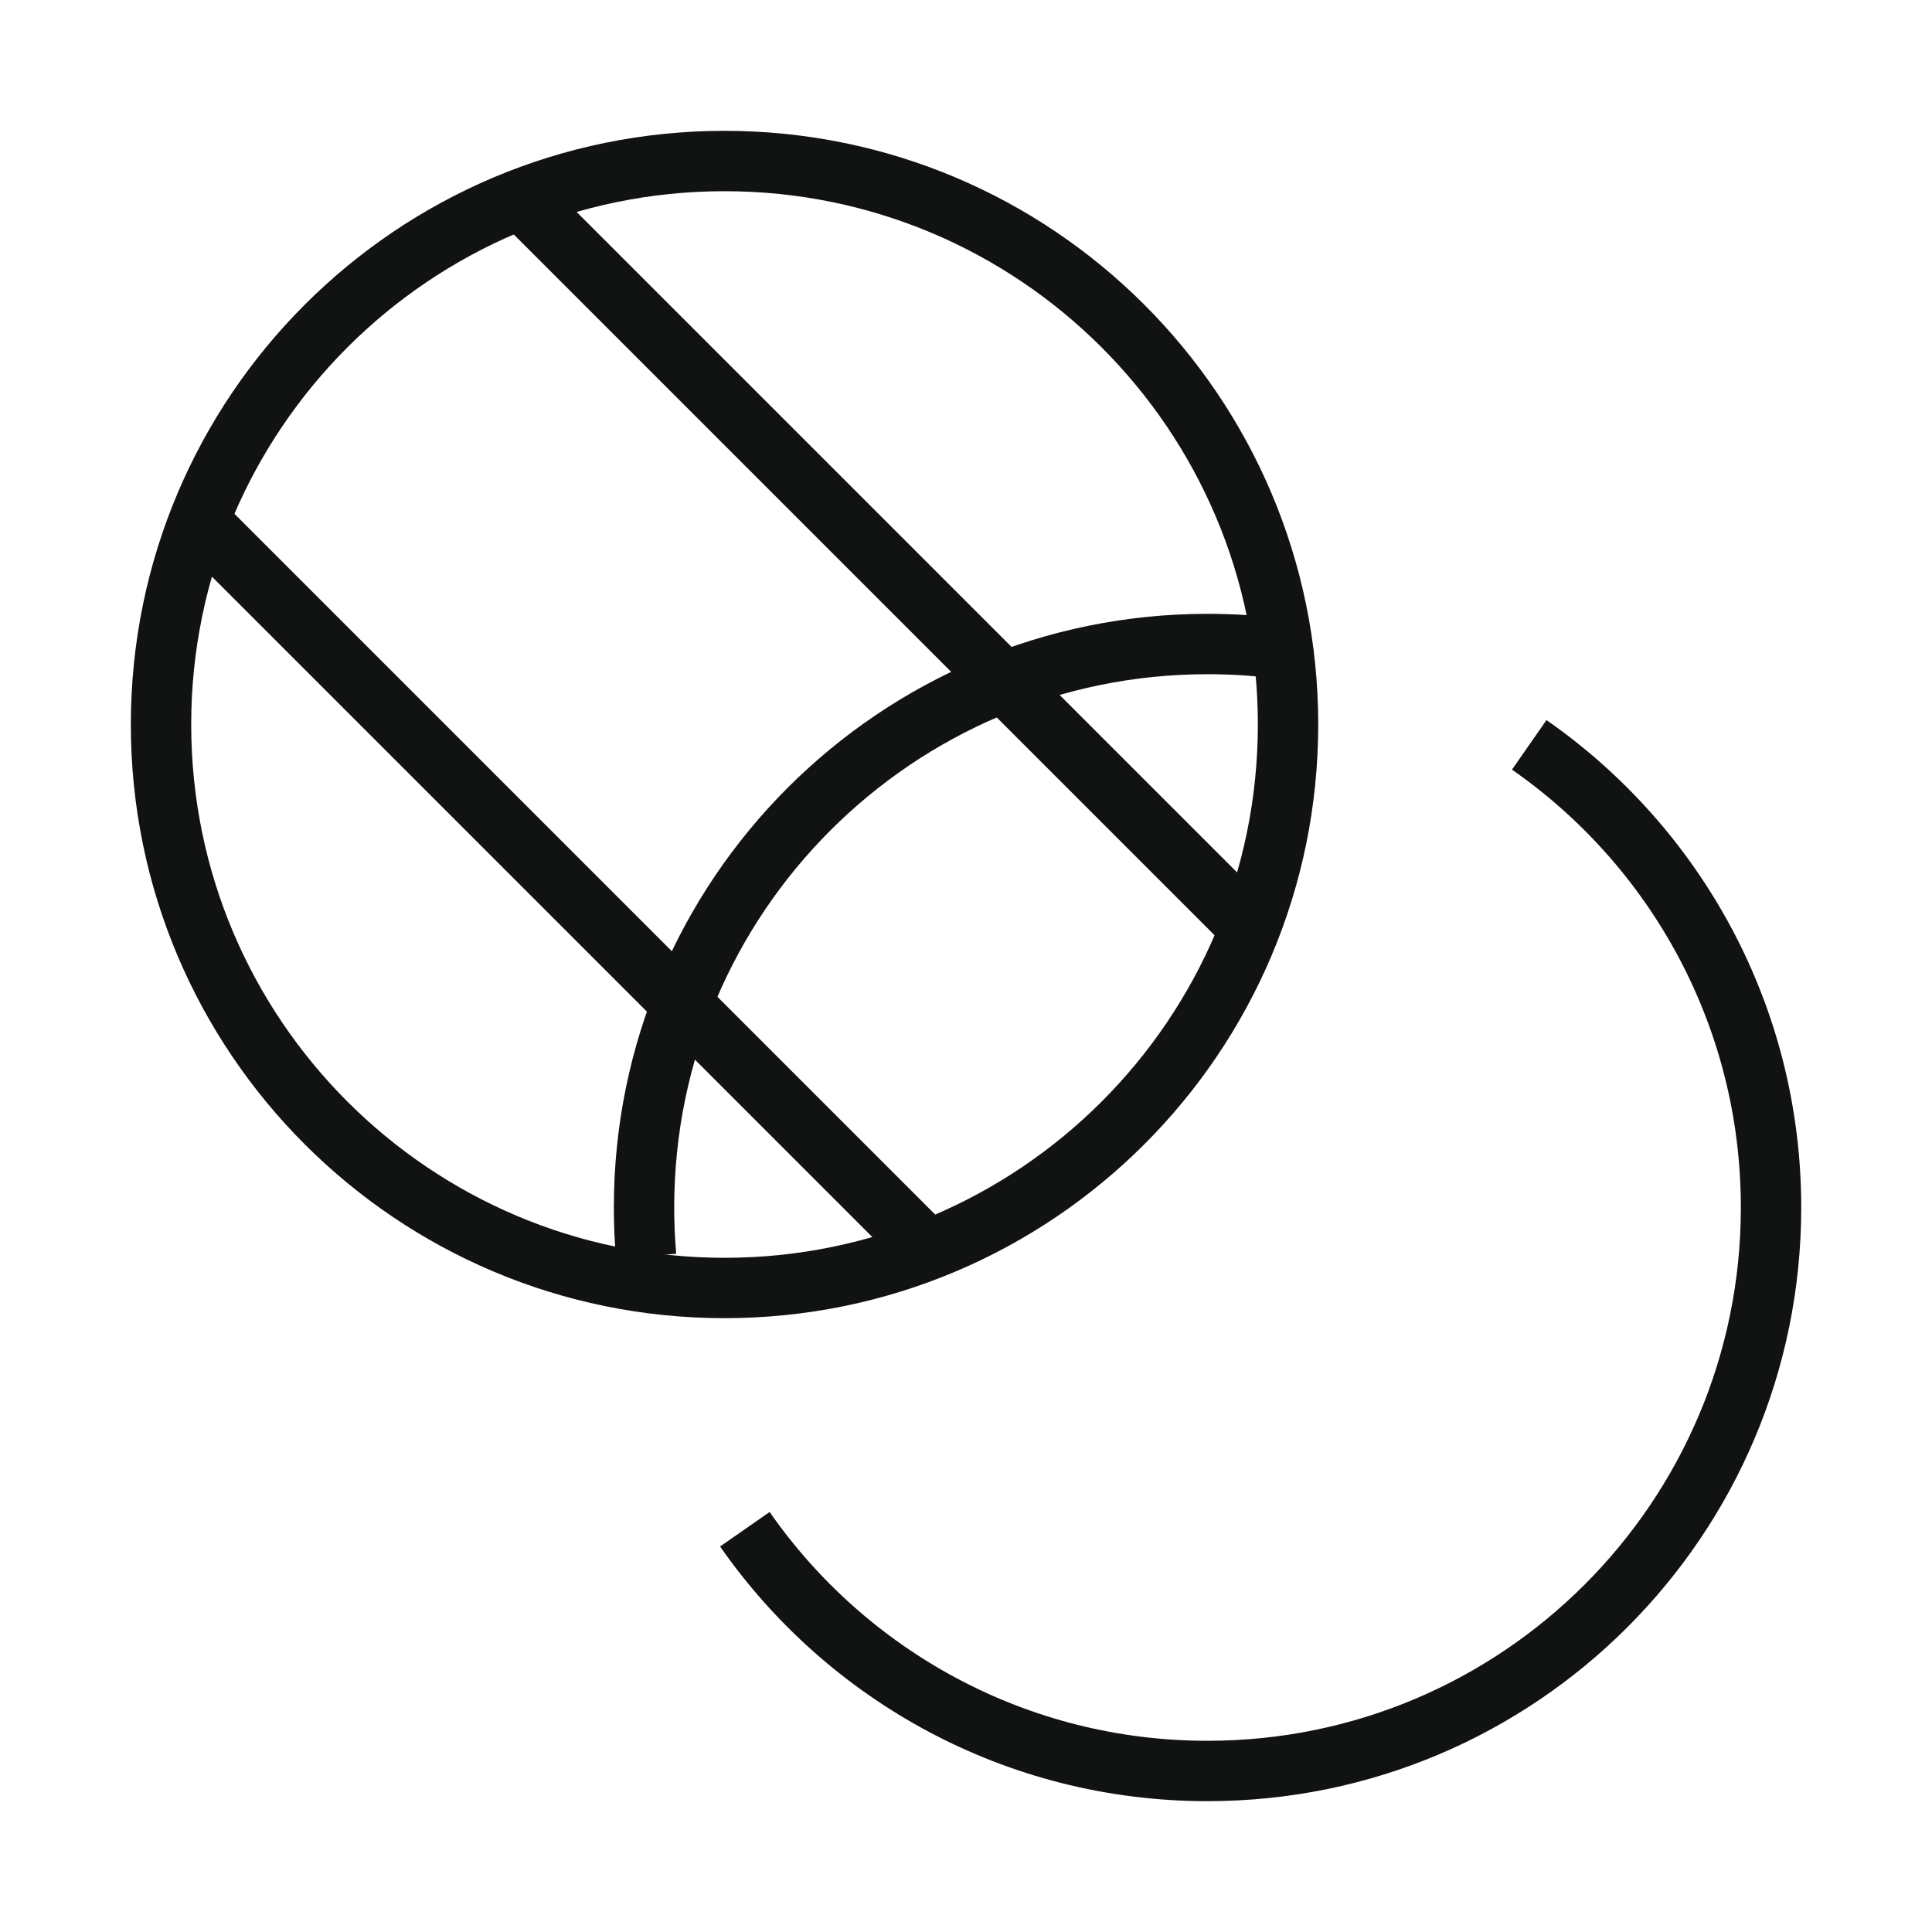 <svg width="32" height="32" viewBox="0 0 32 32" fill="none" xmlns="http://www.w3.org/2000/svg">
<path d="M21.334 12C21.334 17.155 17.155 21.333 12 21.333C6.846 21.333 2.667 17.155 2.667 12C2.667 6.845 6.846 2.667 12 2.667C17.155 2.667 21.334 6.845 21.334 12Z" stroke="#111313"/>
<path d="M10.702 20.809C10.679 20.542 10.667 20.273 10.667 20C10.667 14.845 14.846 10.667 20 10.667C20.383 10.667 20.759 10.69 21.13 10.734M25.329 12.337C27.75 14.023 29.334 16.826 29.334 20C29.334 25.155 25.155 29.333 20 29.333C16.827 29.333 14.023 27.749 12.337 25.329" stroke="#111313"/>
<path d="M8.666 3.333L20.666 15.333M3.333 8.667L15.333 20.667" stroke="#111313"/>
</svg>
